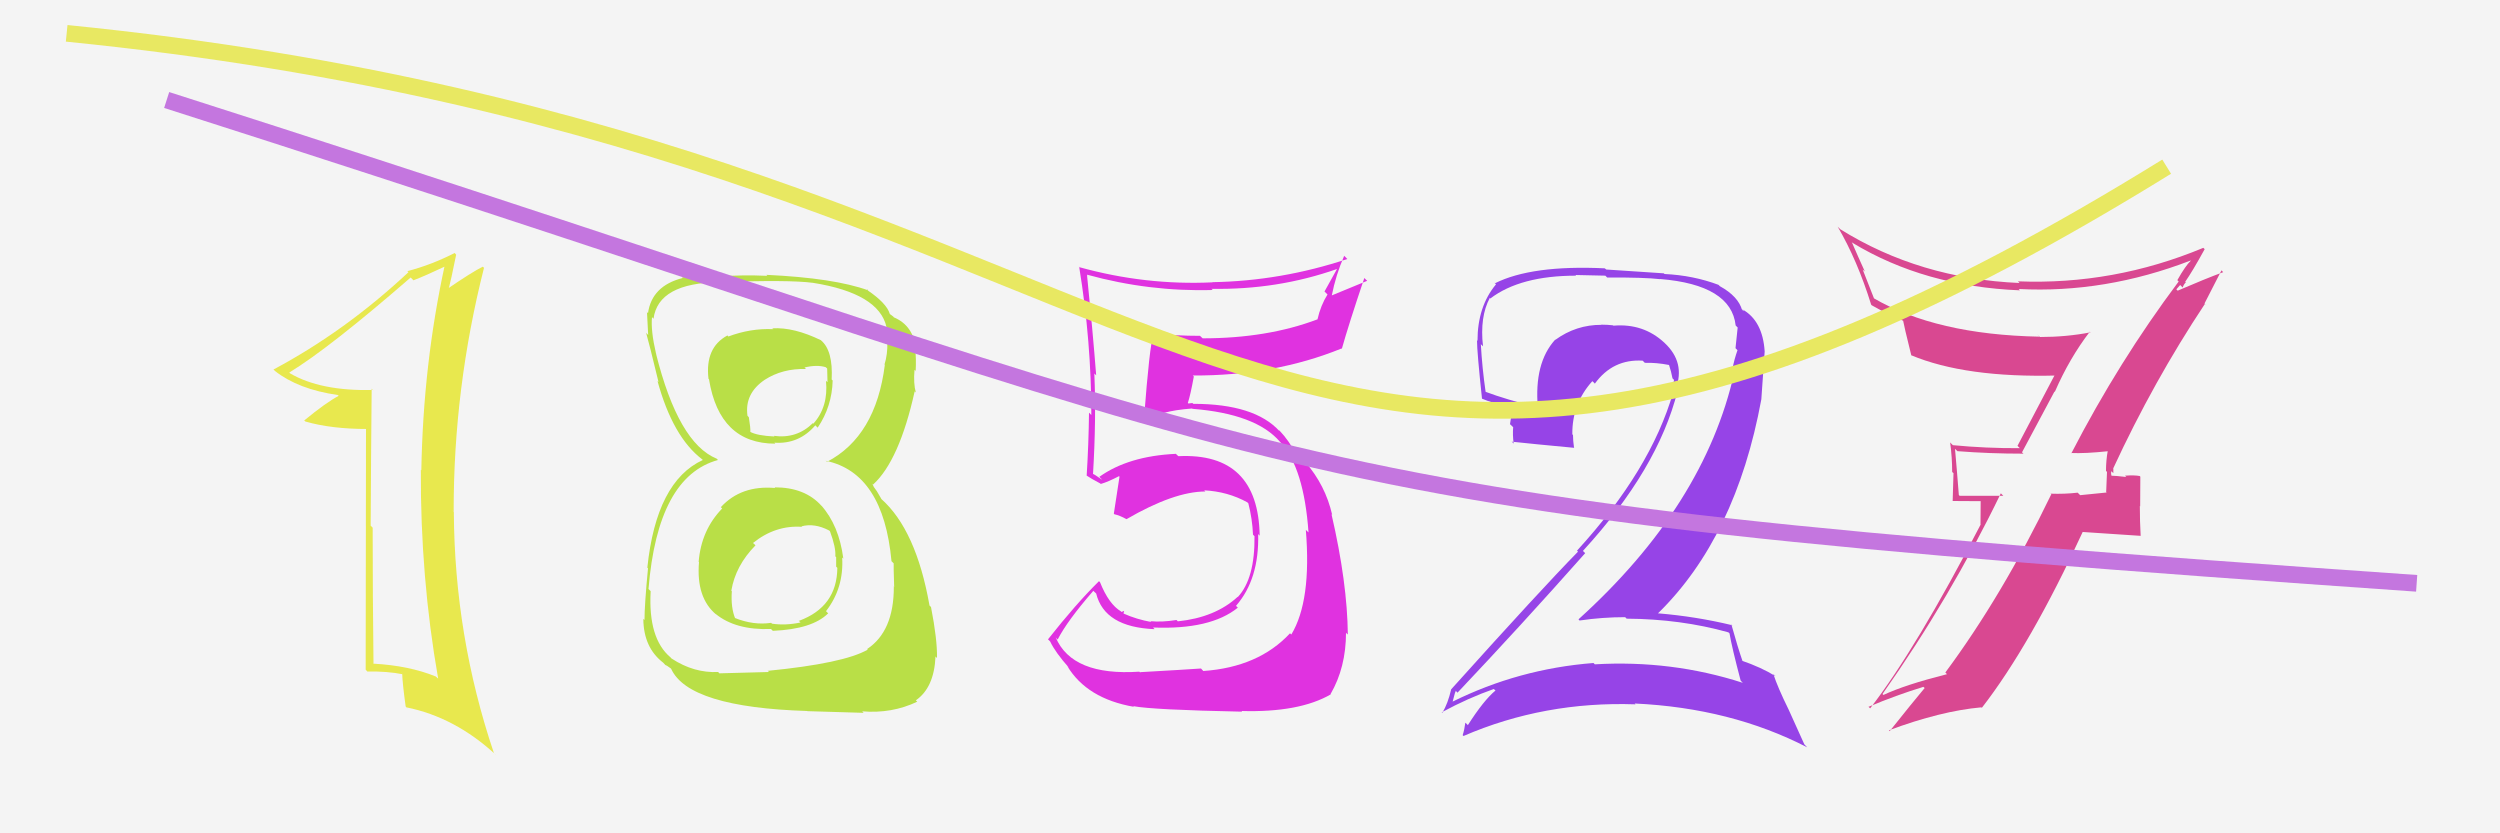 <svg xmlns="http://www.w3.org/2000/svg" width="150" height="50" viewBox="0,0,150,50"><rect width="100%" height="100%" fill="#f4f4f4"/><path fill="#d94891" d="M124.23 27.15L124.31 27.23L124.26 27.18Q125.10 27.22 126.51 27.07L126.36 26.92L126.47 27.03Q126.36 27.61 126.36 28.26L126.42 28.31L126.37 29.52L126.40 29.55Q125.64 29.63 124.81 29.71L124.67 29.57L124.66 29.56Q123.88 29.65 123.04 29.62L122.97 29.54L123.08 29.65Q120.14 35.74 116.72 40.35L116.69 40.32L116.82 40.45Q114.29 41.09 113.00 41.70L112.99 41.68L112.95 41.64Q117.01 35.88 120.05 29.60L120.20 29.75L117.58 29.75L117.53 29.70Q117.42 28.26 117.30 26.93L117.47 27.09L117.45 27.07Q119.35 27.22 121.41 27.22L121.32 27.14L123.27 23.49L123.29 23.51Q124.17 21.49 125.39 19.90L125.39 19.90L125.43 19.94Q124.00 20.22 122.40 20.22L122.22 20.04L122.37 20.20Q116.17 20.08 112.40 17.88L112.45 17.93L111.76 16.17L111.89 16.29Q111.48 15.39 111.10 14.51L111.06 14.47L111.15 14.57Q115.48 17.19 121.19 17.42L121.16 17.38L121.12 17.34Q126.30 17.61 131.44 15.63L131.40 15.60L131.45 15.64Q131.13 15.94 130.64 16.81L130.78 16.95L130.72 16.89Q127.13 21.68 124.28 27.20ZM132.39 18.34L132.27 18.21L133.29 16.22L133.39 16.33Q132.33 16.72 130.66 17.44L130.58 17.36L130.81 17.10L130.96 17.25Q131.03 17.05 131.15 16.94L131.01 16.81L131.11 16.91Q131.55 16.28 132.28 14.95L132.15 14.82L132.20 14.87Q126.82 17.11 121.07 16.88L121.10 16.90L121.17 16.98Q115.17 16.72 110.41 13.75L110.30 13.64L110.26 13.60Q111.44 15.61 112.27 18.28L112.19 18.20L112.31 18.32Q113.38 18.93 114.18 19.24L114.06 19.12L114.19 19.25Q114.22 19.47 114.68 21.33L114.67 21.32L114.66 21.31Q117.93 22.68 123.45 22.53L123.44 22.51L123.33 22.41Q123.03 22.99 121.05 26.75L121.07 26.77L121.19 26.89Q119.15 26.90 117.17 26.71L117.00 26.54L117.01 26.56Q117.13 27.44 117.13 28.32L117.21 28.39L117.16 30.06L118.84 30.07L118.83 31.46L118.84 31.47Q114.98 38.92 112.21 42.50L112.05 42.35L112.11 42.41Q113.77 41.71 115.41 41.21L115.42 41.23L115.48 41.28Q114.75 42.15 113.38 43.87L113.35 43.83L113.33 43.82Q116.44 42.66 118.88 42.44L118.83 42.39L118.91 42.47Q121.84 38.69 124.96 31.92L124.96 31.92L128.43 32.15L128.44 32.16Q128.39 31.27 128.39 30.36L128.41 30.38L128.42 28.60L128.38 28.56Q128.06 28.50 127.50 28.54L127.49 28.53L127.58 28.62Q126.91 28.54 126.64 28.54L126.65 28.55L126.71 28.60Q126.64 28.42 126.68 28.27L126.80 28.39L126.80 28.12L126.79 28.11Q129.21 22.88 132.29 18.24Z"/><path fill="#e032e0" d="M68.45 40.39L68.36 40.30L68.36 40.30Q64.33 40.57 63.34 38.24L63.39 38.30L63.46 38.37Q64.04 37.24 65.60 35.45L65.63 35.48L65.77 35.61Q66.27 37.63 69.27 37.75L69.27 37.74L69.18 37.65Q72.63 37.79 74.27 36.46L74.32 36.51L74.16 36.35Q75.56 34.75 75.49 32.04L75.55 32.11L75.58 32.14Q75.50 27.14 70.70 27.37L70.54 27.22L70.56 27.23Q67.71 27.36 65.96 28.61L66.14 28.79L65.69 28.49L65.53 28.41L65.58 28.46Q65.78 25.15 65.66 22.41L65.79 22.54L65.77 22.52Q65.56 19.80 65.22 16.49L65.37 16.63L65.22 16.48Q68.95 17.51 72.76 17.40L72.77 17.41L72.69 17.33Q76.64 17.40 80.22 16.14L80.22 16.14L79.47 17.49L79.65 17.67Q79.24 18.32 79.05 19.16L79.07 19.18L79.05 19.16Q76.04 20.30 72.16 20.30L72.02 20.17L72.00 20.15Q70.56 20.15 69.07 20.00L69.16 20.09L69.20 20.12Q68.98 20.66 68.64 25.12L68.66 25.14L68.79 25.28Q69.48 24.66 71.53 24.51L71.68 24.66L71.55 24.53Q75.36 24.83 76.80 26.51L76.69 26.40L76.84 26.55Q78.24 28.10 78.51 31.94L78.49 31.93L78.35 31.79Q78.70 36.05 77.48 38.07L77.38 37.98L77.40 38.00Q75.51 40.03 72.20 40.26L72.18 40.24L72.06 40.11Q71.06 40.18 68.40 40.33ZM74.45 42.62L74.43 42.60L74.49 42.66Q77.95 42.76 79.85 41.66L79.81 41.62L79.83 41.65Q80.76 40.05 80.76 37.96L80.81 38.02L80.87 38.07Q80.84 34.96 79.89 30.85L79.88 30.84L79.93 30.89Q79.53 29.12 78.31 27.71L78.27 27.67L78.21 27.65L77.98 27.34L77.71 27.22L77.77 27.28Q77.39 26.49 76.74 25.80L76.72 25.77L76.77 25.87L76.78 25.88Q75.29 24.23 71.60 24.23L71.54 24.18L71.31 24.21L71.27 24.18Q71.43 23.69 71.63 22.59L71.58 22.54L71.57 22.53Q76.46 22.55 80.49 20.91L80.60 21.02L80.51 20.93Q80.91 19.50 81.86 16.68L82.03 16.85L79.87 17.74L79.90 17.76Q80.15 16.49 80.65 15.35L80.80 15.50L80.84 15.54Q76.86 16.86 72.75 16.93L72.83 17.01L72.76 16.94Q68.72 17.13 64.76 16.03L64.72 15.99L64.75 16.01Q65.48 20.48 65.48 24.90L65.37 24.79L65.34 24.76Q65.32 26.63 65.20 28.54L65.19 28.52L65.19 28.53Q65.45 28.71 66.02 29.01L66.06 29.05L66.04 29.04Q66.49 28.91 67.14 28.57L67.14 28.57L67.17 28.60Q67.06 29.29 66.83 30.82L66.88 30.87L66.88 30.86Q67.17 30.92 67.59 31.15L67.67 31.23L67.59 31.15Q70.45 29.49 72.32 29.49L72.42 29.59L72.25 29.42Q73.66 29.49 74.84 30.14L74.88 30.18L74.90 30.20Q75.14 31.13 75.18 32.08L75.18 32.08L75.27 32.17Q75.30 34.71 74.27 35.82L74.28 35.82L74.26 35.81Q72.91 37.05 70.67 37.28L70.58 37.19L70.59 37.20Q69.71 37.34 69.02 37.27L68.94 37.18L69.08 37.32Q68.19 37.16 67.43 36.82L67.41 36.80L67.45 36.65L67.29 36.72L67.27 36.69Q66.53 36.26 66.00 34.93L65.86 34.79L65.94 34.87Q64.56 36.23 62.88 38.36L62.98 38.46L63.01 38.49Q63.31 39.13 64.15 40.08L64.08 40.01L64.04 39.97Q65.22 41.92 68.04 42.41L67.98 42.36L68.00 42.37Q69.17 42.59 74.53 42.70Z"/><path fill="#b9df47" d="M46.50 29.27L46.40 29.17L46.51 29.28Q44.47 29.10 43.25 30.43L43.37 30.55L43.33 30.51Q42.07 31.81 41.92 33.71L41.88 33.67L41.94 33.73Q41.76 35.87 42.98 36.88L43.01 36.91L42.92 36.82Q44.13 37.82 46.26 37.74L46.41 37.89L46.37 37.85Q48.74 37.75 49.69 36.80L49.52 36.63L49.56 36.67Q50.64 35.28 50.53 33.45L50.56 33.48L50.60 33.52Q50.34 31.51 49.26 30.31L49.39 30.45L49.29 30.35Q48.30 29.24 46.48 29.24ZM46.42 19.79L46.38 19.75L46.38 19.75Q45.03 19.69 43.70 20.19L43.61 20.09L43.64 20.13Q42.29 20.86 42.51 22.73L42.59 22.80L42.54 22.76Q43.17 26.62 46.52 26.62L46.42 26.52L46.45 26.56Q47.93 26.67 48.92 25.52L48.97 25.57L49.06 25.66Q49.92 24.39 49.96 22.83L49.95 22.82L49.90 22.77Q49.99 21.03 49.26 20.42L49.27 20.42L49.27 20.42Q47.63 19.62 46.34 19.70ZM46.04 40.23L46.14 40.32L43.16 40.40L43.09 40.32Q41.64 40.39 40.31 39.52L40.27 39.49L40.24 39.45Q38.88 38.32 39.04 35.47L39.05 35.48L38.91 35.34Q39.46 28.59 43.08 27.60L43.05 27.57L43.00 27.52Q40.70 26.58 39.36 21.22L39.44 21.29L39.36 21.21Q39.04 19.83 39.12 19.03L39.19 19.10L39.21 19.13Q39.49 16.97 43.19 16.93L43.18 16.92L43.19 16.93Q47.33 16.78 48.78 16.97L48.92 17.10L48.78 16.97Q52.73 17.60 53.19 19.62L53.19 19.62L53.20 19.63Q53.33 20.26 53.33 20.64L53.23 20.54L53.24 20.55Q53.26 21.26 53.07 21.87L52.99 21.78L53.09 21.89Q52.55 26.18 49.62 27.71L49.51 27.59L49.56 27.65Q53.00 28.38 53.49 33.67L53.56 33.74L53.62 33.80Q53.61 33.94 53.65 35.23L53.54 35.12L53.63 35.22Q53.63 37.88 52.03 38.94L52.06 38.98L52.06 38.98Q50.63 39.80 46.07 40.25ZM48.38 42.61L48.45 42.67L51.82 42.77L51.73 42.68Q53.51 42.83 55.04 42.10L55.03 42.10L54.95 42.02Q56.05 41.26 56.13 39.39L56.15 39.41L56.22 39.48Q56.24 38.36 55.86 36.42L55.94 36.50L55.77 36.33Q54.97 31.79 52.87 29.93L52.88 29.93L52.61 29.47L52.43 29.22L52.34 29.02L52.39 29.07Q53.96 27.63 54.88 23.48L54.80 23.40L54.95 23.55Q54.80 23.02 54.87 22.19L54.99 22.30L54.94 22.26Q54.98 21.53 54.91 20.92L54.99 21.01L54.98 21.00Q54.81 19.53 53.63 19.04L53.59 18.99L53.70 19.07L53.39 18.84L53.39 18.84Q53.21 18.20 52.03 17.40L52.04 17.41L52.01 17.34L52.09 17.42Q50.05 16.68 45.98 16.49L45.96 16.47L46.04 16.55Q44.53 16.48 43.15 16.59L43.01 16.45L43.15 16.59Q42.21 16.49 40.92 16.64L40.97 16.69L40.96 16.68Q39.11 17.15 38.88 18.79L38.77 18.68L38.82 18.74Q38.85 19.30 38.89 20.10L38.75 19.95L38.77 19.98Q38.94 20.56 39.51 22.92L39.42 22.83L39.45 22.86Q40.37 26.22 42.13 27.56L42.03 27.46L42.10 27.53L42.17 27.60Q39.38 28.88 38.84 34.06L38.82 34.03L38.88 34.10Q38.67 36.29 38.67 37.20L38.56 37.09L38.60 37.13Q38.61 38.85 39.79 39.76L39.95 39.93L39.93 39.90Q39.98 39.91 40.24 40.10L40.20 40.06L40.27 40.13Q41.32 42.44 48.44 42.66ZM48.06 31.55L48.05 31.54L48.09 31.58Q48.87 31.37 49.75 31.83L49.76 31.84L49.80 31.88Q50.16 32.85 50.12 33.38L50.22 33.48L50.17 33.43Q50.17 33.70 50.17 34.00L50.32 34.15L50.24 34.07Q50.22 36.41 47.94 37.25L47.91 37.23L48.03 37.35Q47.12 37.54 46.32 37.42L46.31 37.41L46.27 37.37Q45.21 37.53 44.07 37.07L44.09 37.10L44.12 37.13Q43.84 36.46 43.91 35.47L43.85 35.41L43.88 35.44Q44.13 33.94 45.33 32.72L45.26 32.65L45.18 32.58Q46.52 31.50 48.12 31.61ZM48.34 22.12L48.36 22.14L48.27 22.05Q49.01 21.87 49.54 22.03L49.63 22.11L49.65 22.93L49.56 22.85Q49.71 24.41 48.80 25.42L48.68 25.30L48.77 25.39Q47.80 26.34 46.43 26.15L46.44 26.16L46.47 26.19Q45.43 26.14 45.01 25.91L45.01 25.91L45.02 25.92Q45.04 25.71 44.93 25.03L44.83 24.93L44.85 24.95Q44.66 23.62 45.88 22.79L45.80 22.70L45.88 22.79Q46.95 22.10 48.36 22.14Z"/><path fill="#9644e7" d="M103.73 37.96L103.68 37.92L103.77 38.00Q103.91 38.83 104.44 40.84L104.56 40.96L104.57 40.97Q100.30 39.59 95.69 39.86L95.64 39.81L95.61 39.78Q91.12 40.13 87.13 42.11L87.12 42.10L87.15 42.13Q87.33 41.39 87.36 41.47L87.30 41.40L87.45 41.56Q91.19 37.61 95.11 33.19L94.99 33.07L94.98 33.05Q99.47 28.15 100.65 23.47L100.71 23.52L100.54 23.35Q101.14 21.75 99.87 20.57L99.74 20.43L99.86 20.56Q98.60 19.39 96.81 19.54L96.81 19.55L96.79 19.52Q96.44 19.48 96.10 19.48L96.01 19.39L96.10 19.49Q94.57 19.48 93.32 20.39L93.29 20.37L93.31 20.38Q92.04 21.78 92.27 24.45L92.14 24.32L92.27 24.45Q90.33 23.96 89.11 23.50L89.25 23.63L89.14 23.53Q88.93 22.09 88.85 20.65L89.03 20.83L88.98 20.78Q88.78 19.01 89.39 17.87L89.47 17.95L89.42 17.91Q91.22 16.54 94.57 16.54L94.53 16.50L96.32 16.54L96.43 16.65Q98.66 16.64 99.61 16.75L99.67 16.80L99.60 16.74Q103.87 17.09 104.14 19.53L104.12 19.51L104.26 19.65Q104.21 20.09 104.13 20.89L104.19 20.95L104.25 21.01Q104.07 21.52 103.92 22.20L104.00 22.28L104.06 22.34Q102.28 30.31 94.71 37.16L94.78 37.24L94.78 37.23Q96.14 37.03 97.51 37.03L97.52 37.04L97.60 37.12Q100.85 37.14 103.70 37.94ZM103.02 17.00L103.17 17.15L103.11 17.09Q101.59 16.52 99.87 16.44L99.83 16.40L96.37 16.17L96.29 16.10Q91.90 15.89 89.69 17.00L89.64 16.94L89.76 17.06Q88.65 18.39 88.65 20.45L88.69 20.49L88.62 20.42Q88.62 21.10 88.92 23.92L89.00 23.99L88.92 23.92Q89.48 24.16 90.66 24.47L90.74 24.55L90.60 25.45L90.79 25.63Q90.75 26.08 90.82 26.62L90.74 26.53L90.70 26.50Q91.99 26.64 94.46 26.87L94.41 26.82L94.44 26.85Q94.38 26.44 94.38 26.10L94.44 26.16L94.34 26.06Q94.32 24.22 95.54 22.87L95.65 22.97L95.69 23.02Q96.77 21.53 98.56 21.64L98.63 21.71L98.69 21.77Q99.39 21.75 100.15 21.90L100.26 22.01L100.14 21.89Q100.27 22.28 100.35 22.70L100.43 22.78L100.44 22.80Q100.39 23.13 100.32 23.47L100.24 23.40L100.39 23.54Q99.04 28.21 94.62 33.04L94.67 33.09L94.68 33.10Q92.51 35.31 87.07 41.36L87.09 41.39L87.07 41.36Q86.88 42.20 86.54 42.77L86.49 42.73L86.50 42.74Q88.11 41.87 89.63 41.34L89.66 41.37L89.73 41.43Q89.02 42.02 88.07 43.51L88.03 43.46L87.92 43.36Q87.87 43.77 87.76 44.11L87.68 44.03L87.81 44.16Q92.65 42.07 98.13 42.26L98.07 42.20L98.08 42.21Q103.86 42.48 108.43 44.84L108.26 44.66L107.32 42.58L107.32 42.58Q106.66 41.24 106.40 40.44L106.42 40.46L106.53 40.57Q105.70 40.05 104.48 39.63L104.45 39.59L104.57 39.72Q104.26 38.83 103.88 37.46L104.02 37.61L103.92 37.51Q101.77 36.99 99.49 36.80L99.51 36.82L99.48 36.80Q104.16 32.22 105.68 23.96L105.68 23.96L105.88 21.08L105.88 21.08Q105.76 19.24 104.54 18.56L104.65 18.67L104.58 18.64L104.56 18.61Q104.42 18.44 104.34 18.44L104.43 18.52L104.53 18.62Q104.30 17.78 103.19 17.17Z"/><path d="M4 2 C74 9,75 44,130 10" stroke="#e8e862" fill="none"/><path d="M10 6 C82 29,73 30,145 35" stroke="#c476df" fill="none"/><path fill="#e8e84e" d="M22.28 23.31L22.45 23.49L22.36 23.40Q19.23 23.47 17.40 22.40L17.42 22.42L17.36 22.35Q19.77 20.88 24.64 16.65L24.79 16.80L24.80 16.82Q25.47 16.57 26.76 15.96L26.74 15.94L26.69 15.89Q25.39 21.86 25.28 28.22L25.30 28.24L25.25 28.19Q25.22 34.63 26.29 40.72L26.15 40.59L26.15 40.59Q24.55 39.94 22.42 39.82L22.45 39.86L22.41 39.82Q22.36 35.73 22.36 31.66L22.36 31.66L22.24 31.54Q22.26 27.45 22.30 23.34ZM21.96 25.63L21.94 40.18L22.04 40.29Q23.24 40.27 24.19 40.46L24.07 40.34L24.13 40.39Q24.15 41.02 24.34 42.39L24.49 42.55L24.38 42.44Q27.30 43.03 29.74 45.28L29.78 45.33L29.63 45.17Q27.27 38.17 27.23 30.71L27.11 30.58L27.22 30.69Q27.21 23.30 29.04 16.07L28.96 15.99L28.97 16.00Q28.33 16.31 26.73 17.41L26.91 17.59L26.86 17.54Q27.07 16.80 27.37 15.28L27.25 15.15L27.28 15.18Q25.89 15.89 24.44 16.27L24.56 16.38L24.51 16.33Q20.71 19.88 16.41 22.17L16.50 22.26L16.50 22.26Q17.90 23.36 20.26 23.70L20.29 23.72L20.32 23.75Q19.55 24.16 18.25 25.23L18.20 25.18L18.32 25.29Q19.87 25.74 22.08 25.74L22.01 25.68Z"/></svg>